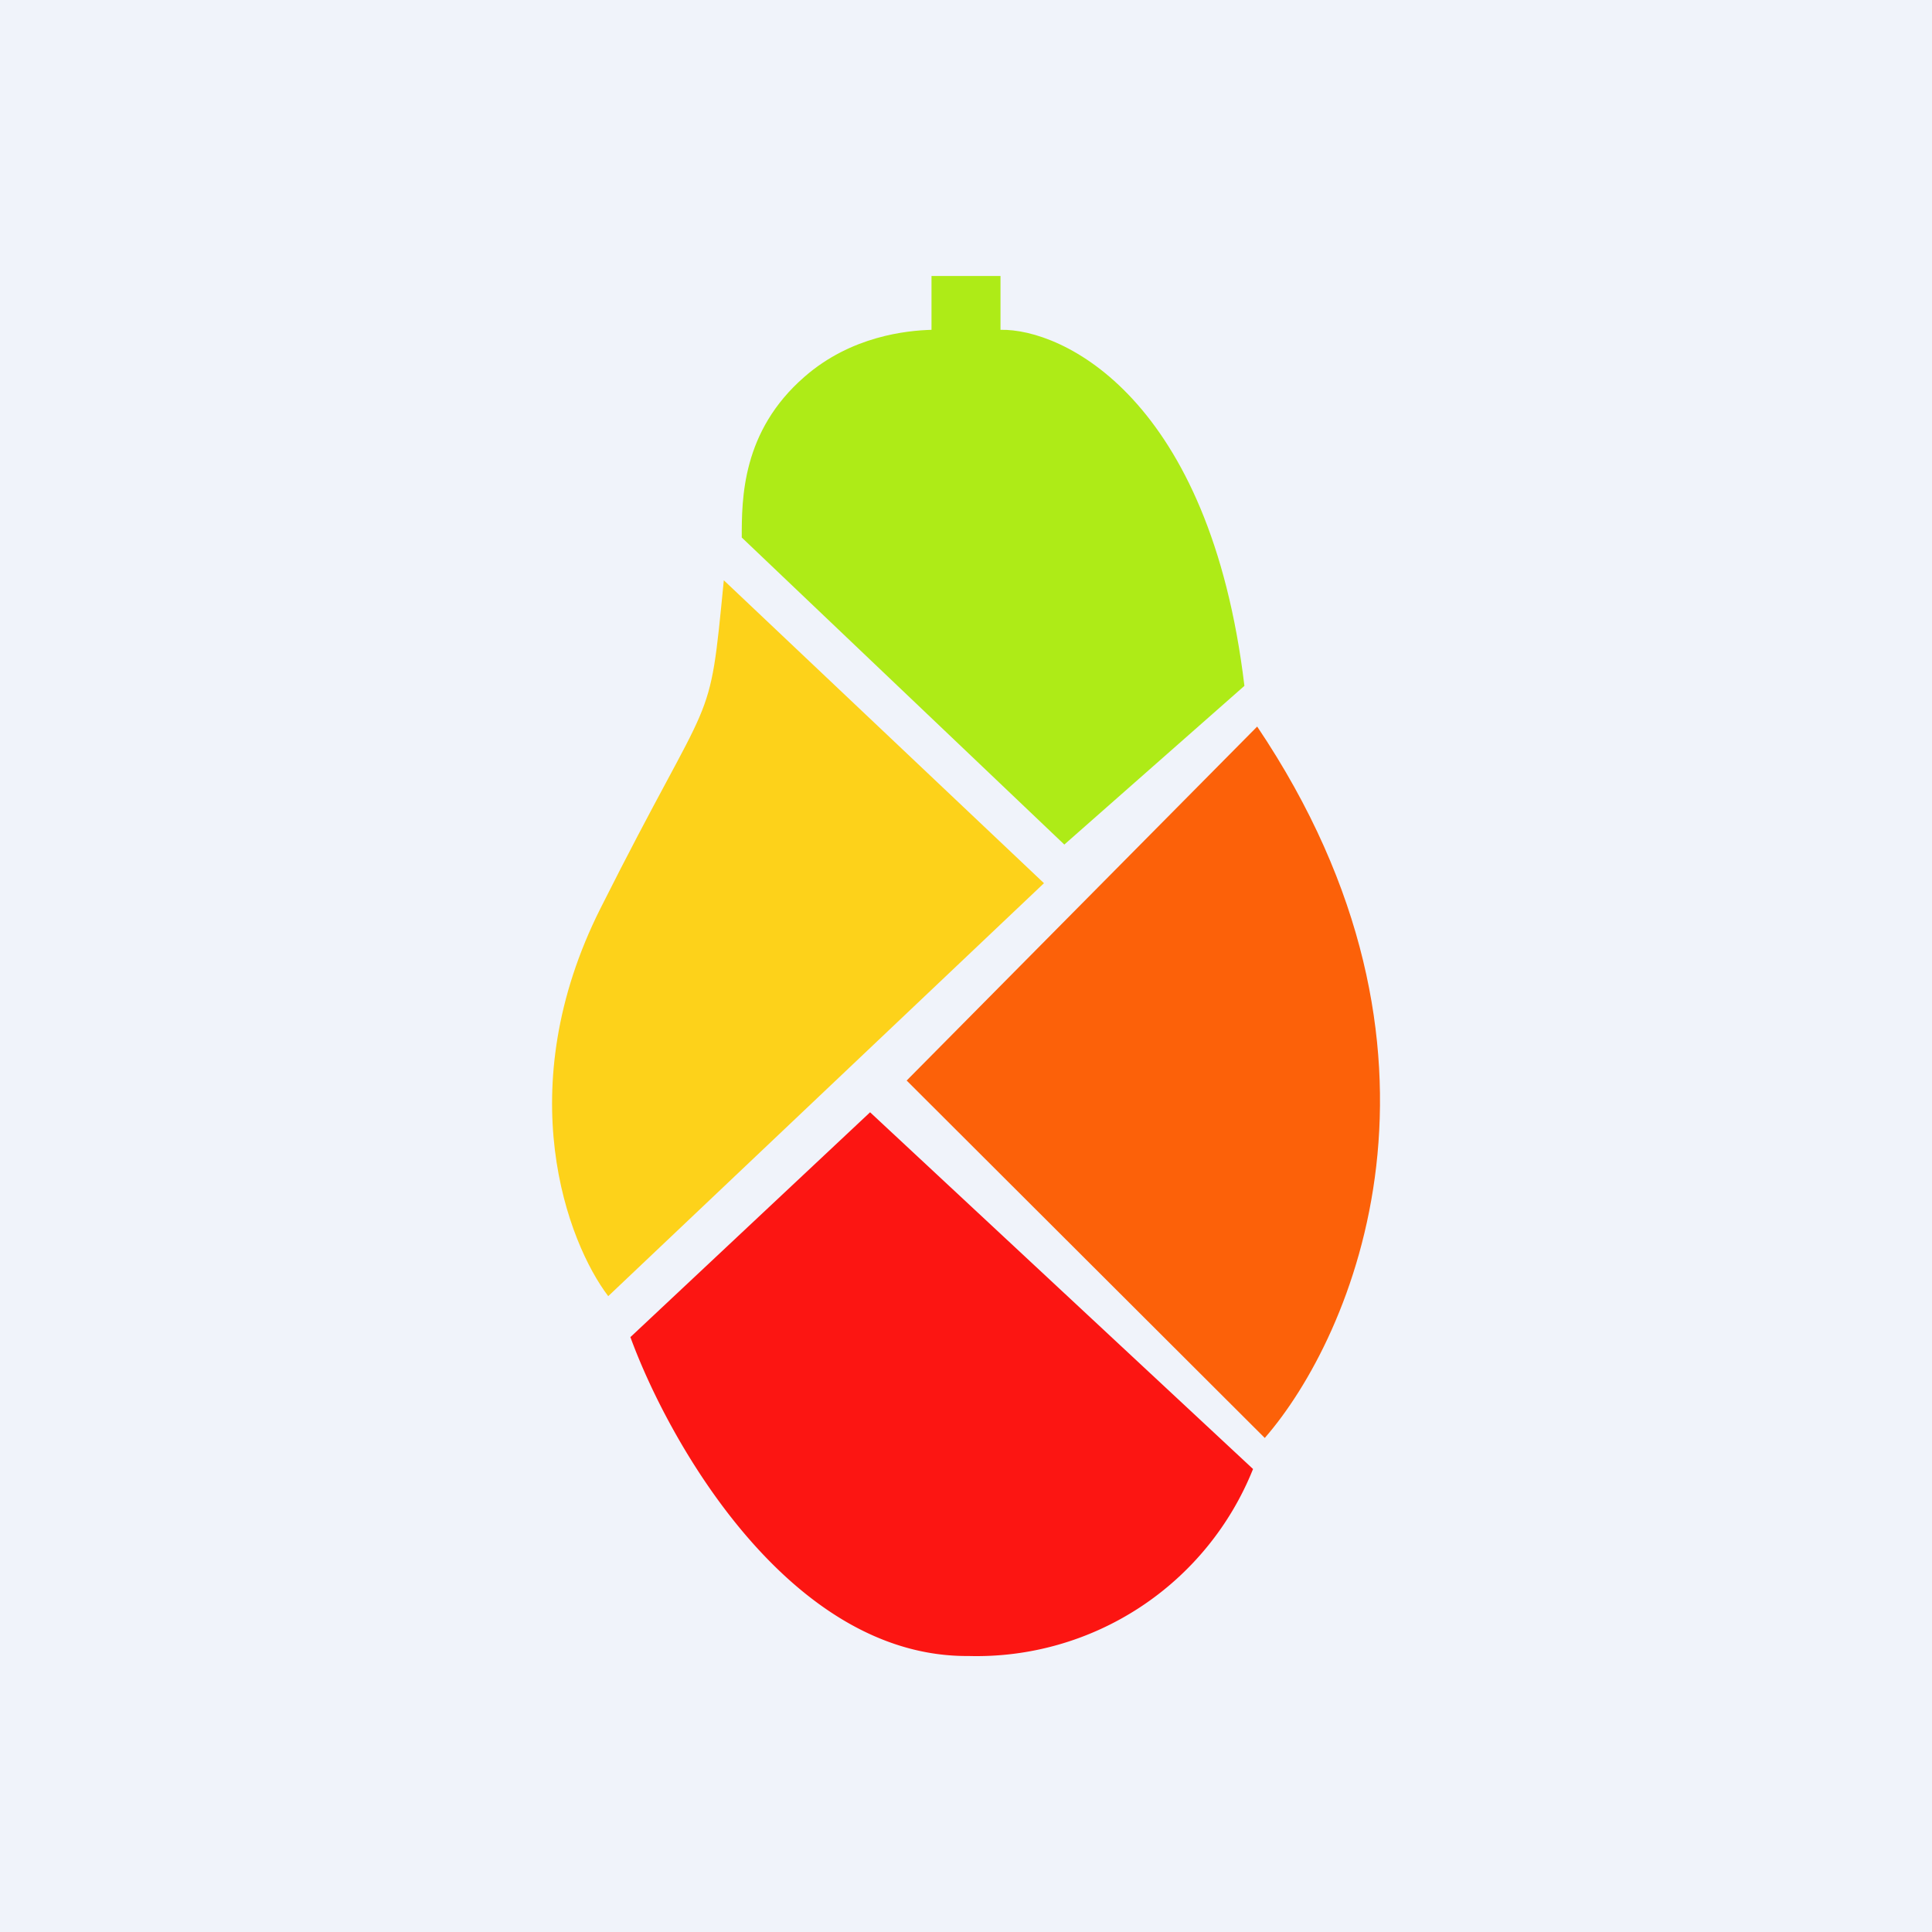 <svg width="56" height="56" viewBox="0 0 56 56" xmlns="http://www.w3.org/2000/svg"><path fill="#F0F3FA" d="M0 0h56v56H0z"/><path d="M23.32 10.92c-1.82 1.58-1.82 3.54-1.82 4.66l9.35 8.9 5.22-4.6c-1-8.35-5.27-10.36-7.07-10.32V8h-2v1.56c-.72.02-2.33.18-3.68 1.36Z" fill="#AEEB17"/><path d="m30.26 25.6-9.28-8.78c-.44 4.5-.26 2.91-3.57 9.5-2.65 5.26-.96 9.7.22 11.25L30.26 25.6Z" fill="#FDD21A"/><path d="m26.28 31.32 10.16-10.26c6.34 9.43 2.79 17.67.22 20.62L26.28 31.32Z" fill="#FC6109"/><path d="m18.28 38.75 6.94-6.51 11.1 10.34A8.63 8.63 0 0 1 28.07 48c-5.15.04-8.67-6.15-9.8-9.25Z" fill="#FC1512"/></svg>